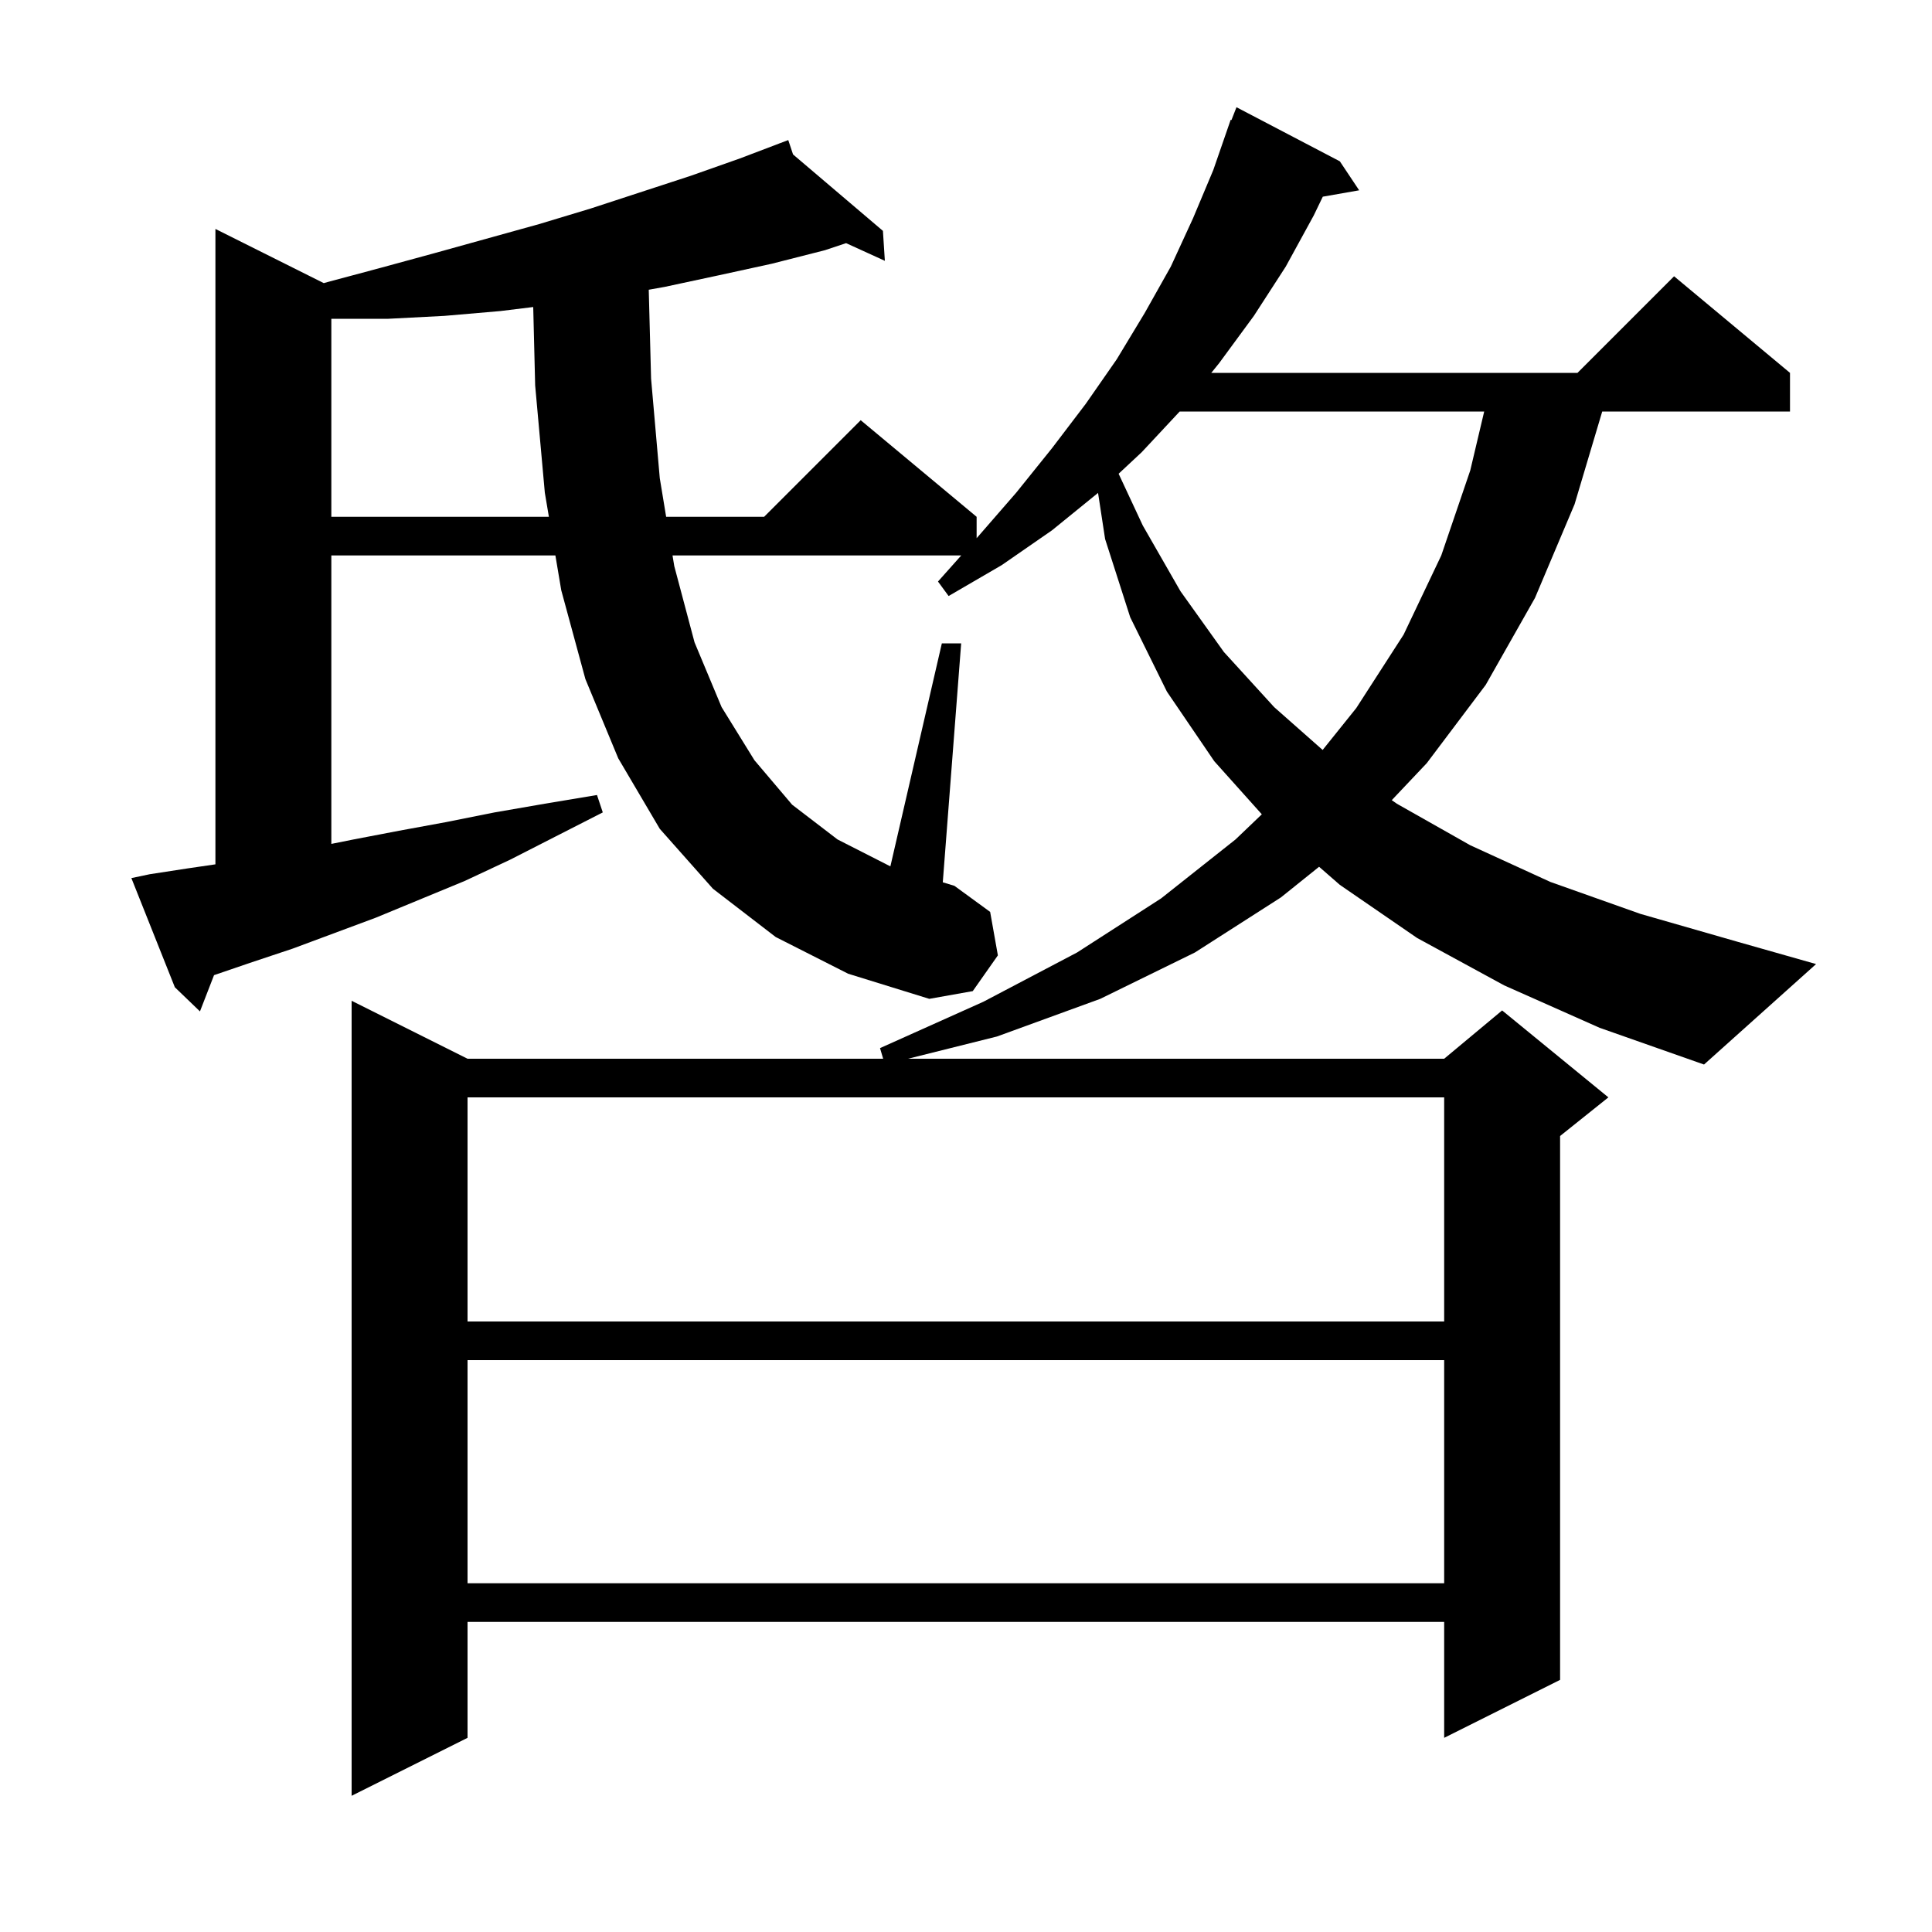 <svg xmlns="http://www.w3.org/2000/svg" xmlns:xlink="http://www.w3.org/1999/xlink" version="1.1" baseProfile="full" viewBox="0 0 200 200" width="200" height="200"><g fill="currentColor"><path d="M 48.4 140.8 L 48.4 163.9 L 149.5 163.9 L 149.5 140.8 Z M 48.4 113.6 L 48.4 136.8 L 149.5 136.8 L 149.5 113.6 Z M 80.3 97.0 L 73.8 92.0 L 68.3 85.8 L 64.0 78.5 L 60.6 70.3 L 58.1 61.1 L 57.494 57.5 L 34.3 57.5 L 34.3 87.36 L 36.6 86.9 L 41.3 86.0 L 46.2 85.1 L 51.2 84.1 L 56.4 83.2 L 61.8 82.3 L 62.4 84.1 L 57.5 86.6 L 52.8 89.0 L 48.1 91.2 L 38.9 95.0 L 30.3 98.2 L 26.1 99.6 L 22.157 100.947 L 20.7 104.7 L 18.1 102.2 L 13.6 90.9 L 15.5 90.5 L 19.4 89.9 L 22.3 89.476 L 22.3 23.7 L 33.516 29.308 L 33.9 29.2 L 39.5 27.7 L 45.0 26.2 L 55.8 23.2 L 61.1 21.6 L 71.5 18.2 L 76.6 16.4 L 80.715 14.836 L 80.7 14.8 L 80.734 14.829 L 81.6 14.5 L 82.096 15.987 L 91.4 23.9 L 91.6 27.0 L 87.588 25.171 L 85.4 25.9 L 79.9 27.3 L 74.4 28.5 L 68.8 29.7 L 67.158 29.993 L 67.4 39.2 L 68.3 49.5 L 68.959 53.5 L 79.1 53.5 L 89.1 43.5 L 101.1 53.5 L 101.1 55.712 L 101.2 55.6 L 105.2 51.0 L 108.9 46.4 L 112.4 41.8 L 115.6 37.2 L 118.5 32.4 L 121.2 27.6 L 123.5 22.6 L 125.6 17.6 L 127.4 12.4 L 127.479 12.43 L 128.0 11.1 L 138.7 16.7 L 140.7 19.7 L 136.935 20.361 L 136.0 22.3 L 133.1 27.6 L 129.8 32.7 L 126.2 37.6 L 125.391 38.6 L 163.3 38.6 L 173.3 28.6 L 185.3 38.6 L 185.3 42.6 L 165.862 42.6 L 163.0 52.2 L 158.9 61.9 L 153.8 70.9 L 147.7 79.0 L 144.075 82.832 L 144.6 83.2 L 152.2 87.5 L 160.5 91.3 L 169.8 94.6 L 179.9 97.5 L 188.0 99.8 L 176.4 110.2 L 165.6 106.4 L 155.7 102.0 L 146.7 97.1 L 138.7 91.6 L 136.552 89.728 L 132.6 92.9 L 123.7 98.6 L 113.9 103.4 L 103.2 107.3 L 94.0 109.6 L 149.5 109.6 L 155.5 104.6 L 166.5 113.6 L 161.5 117.6 L 161.5 173.9 L 149.5 179.9 L 149.5 167.9 L 48.4 167.9 L 48.4 179.9 L 36.4 185.9 L 36.4 103.6 L 48.4 109.6 L 91.424 109.6 L 91.1 108.5 L 101.8 103.7 L 111.5 98.6 L 120.2 93.0 L 127.9 86.9 L 130.623 84.297 L 125.7 78.8 L 120.8 71.6 L 117.0 63.9 L 114.4 55.8 L 113.67 51.025 L 108.9 54.9 L 103.7 58.5 L 98.2 61.7 L 97.1 60.2 L 99.507 57.5 L 69.619 57.5 L 69.8 58.6 L 71.9 66.5 L 74.7 73.2 L 78.1 78.7 L 82.0 83.3 L 86.7 86.9 L 92.172 89.686 L 97.5 66.6 L 99.5 66.6 L 97.597 91.336 L 98.8 91.7 L 102.5 94.4 L 103.3 98.9 L 100.7 102.6 L 96.2 103.4 L 87.8 100.8 Z M 122.12 42.6 L 118.2 46.8 L 115.799 49.041 L 118.3 54.4 L 122.2 61.2 L 126.7 67.5 L 131.9 73.2 L 136.92 77.635 L 140.4 73.3 L 145.3 65.7 L 149.2 57.5 L 152.2 48.7 L 153.643 42.6 Z M 51.8 32.2 L 46.0 32.7 L 40.2 33.0 L 34.3 33.0 L 34.3 53.5 L 56.821 53.5 L 56.4 51.0 L 55.4 39.9 L 55.199 31.783 Z "/></g></svg>
